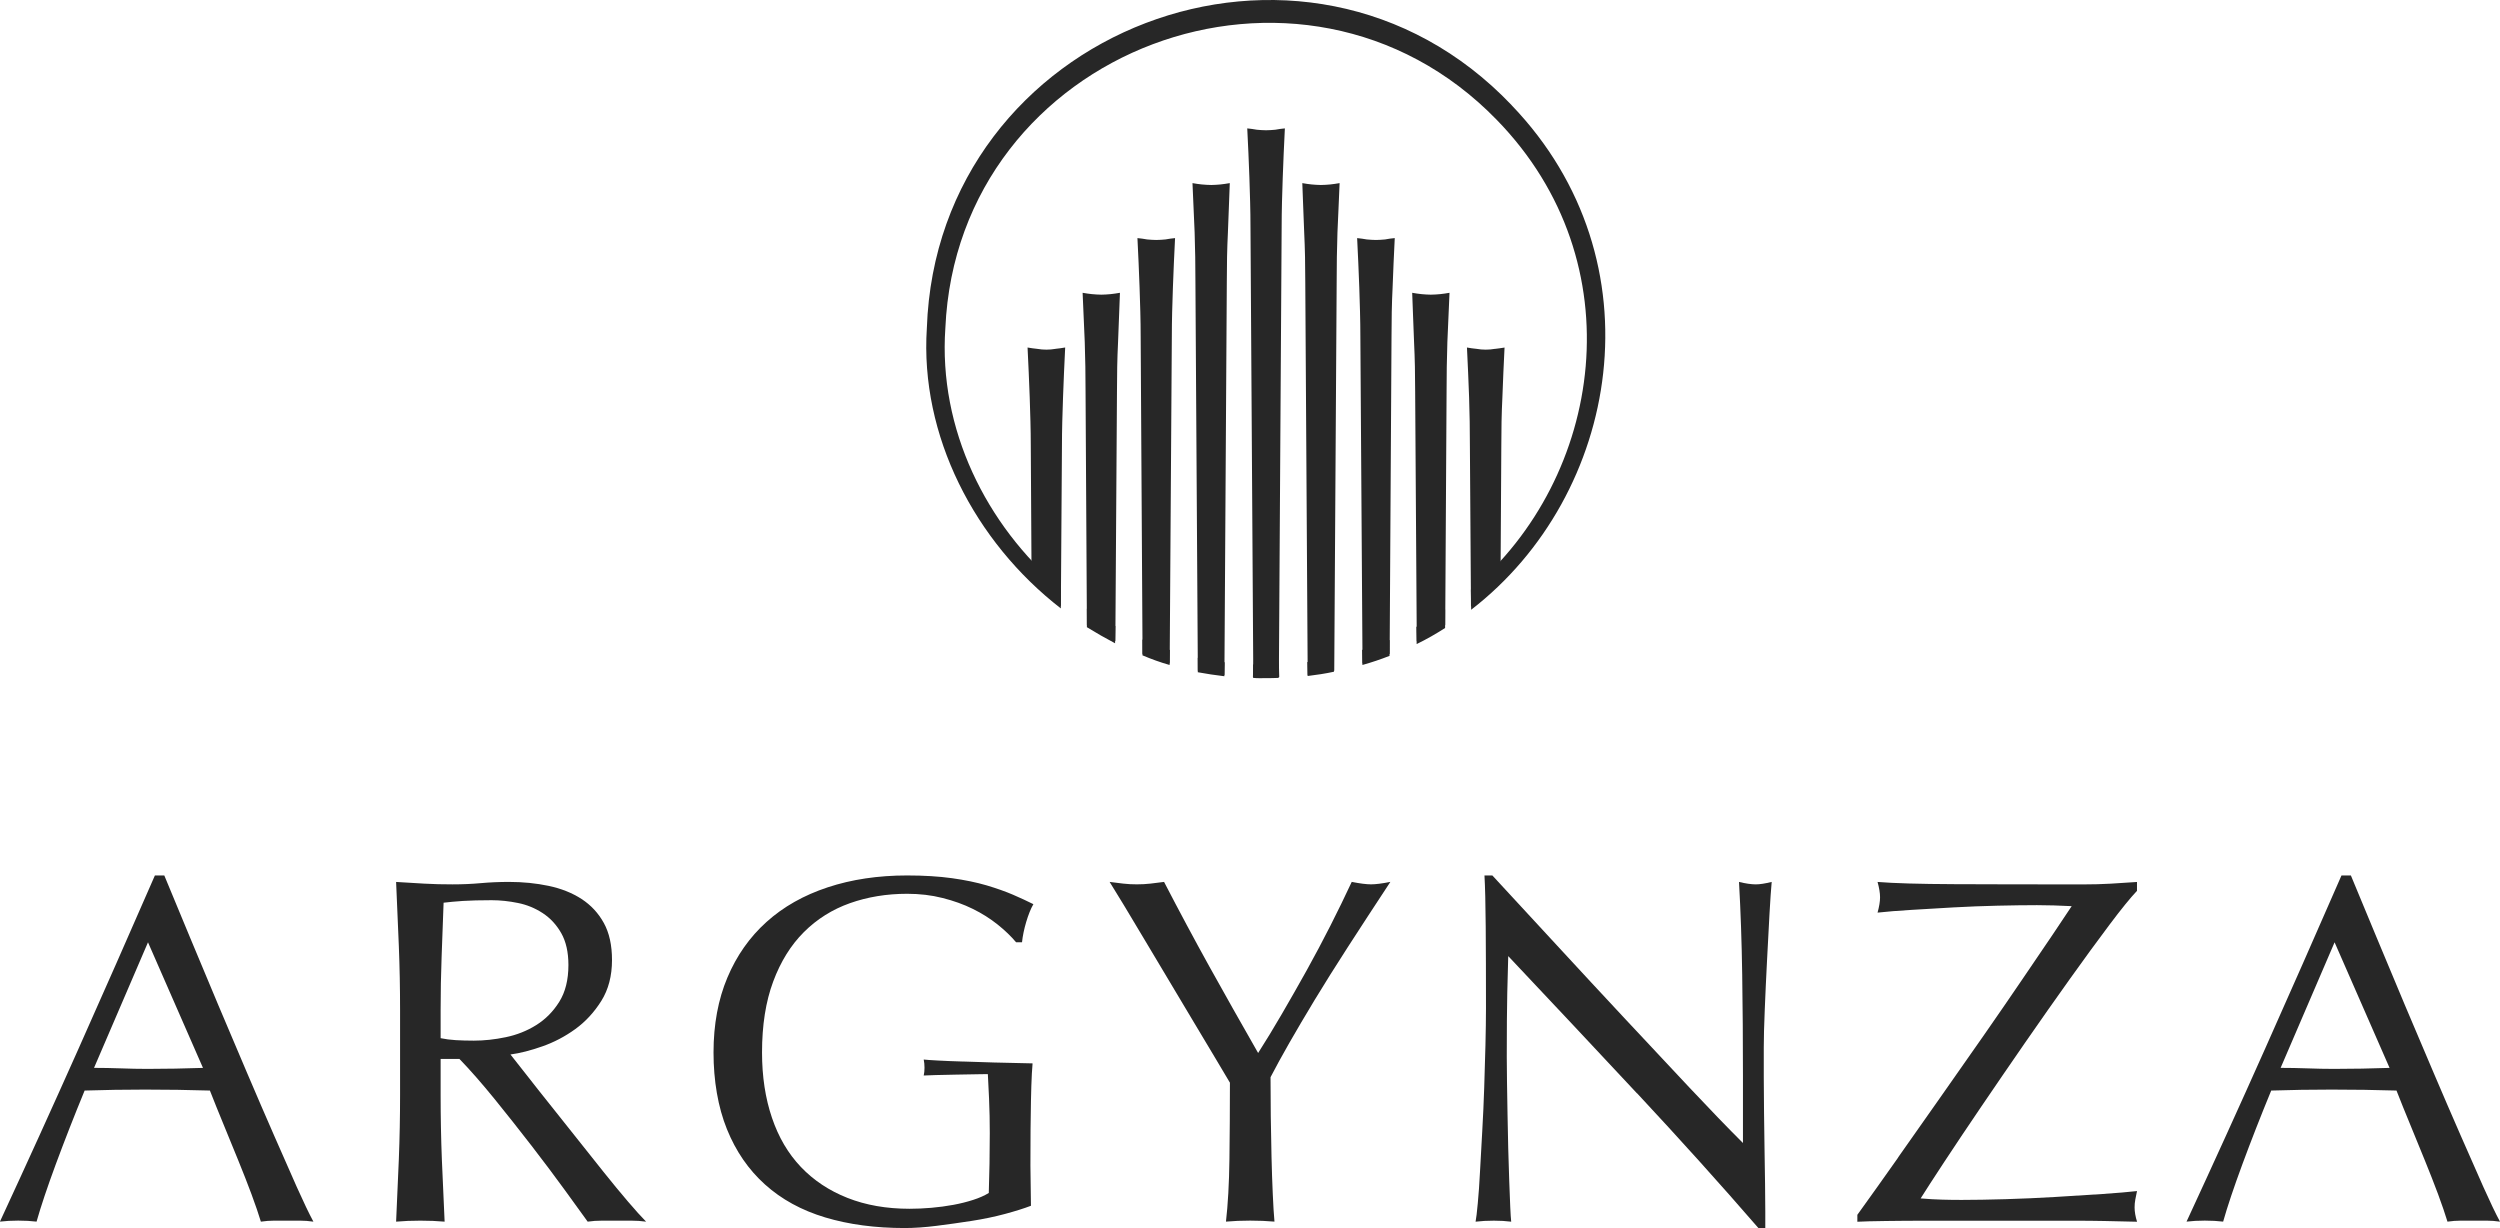 <svg width="171" height="84" viewBox="0 0 171 84" fill="none" xmlns="http://www.w3.org/2000/svg">
<path d="M93.171 44.458L93.189 45.485C93.832 45.303 94.439 45.1 95.045 44.861V43.778C94.439 44.035 93.814 44.256 93.171 44.456V44.458ZM86.613 45.467C86.32 45.467 86.007 45.467 85.713 45.449V46.366C86.007 46.402 86.32 46.384 86.613 46.384C86.906 46.384 87.182 46.384 87.459 46.366V45.449C87.184 45.467 86.909 45.467 86.613 45.467ZM78.145 43.742V44.825C78.752 45.082 79.358 45.303 80.001 45.485L80.019 44.458C79.376 44.256 78.752 44.019 78.145 43.742ZM103.403 7.201C89.258 -7.677 64.093 2.01 63.396 22.446C62.918 29.783 66.666 37.048 72.561 41.616V40.258C67.436 35.911 64.186 29.324 64.662 22.446C65.507 3.35 89.074 -5.492 102.372 8.192C111.923 17.989 109.645 32.664 100.609 40.332L100.627 41.708C110.784 33.875 113.632 17.86 103.401 7.203L103.403 7.201ZM74.343 42.9C74.968 43.285 75.61 43.652 76.271 44.001L76.289 42.827C75.629 42.478 74.968 42.075 74.343 41.636V42.902V42.9ZM81.929 44.99V45.981C82.516 46.091 83.142 46.183 83.747 46.255L83.765 45.301C83.141 45.226 82.534 45.118 81.927 44.99H81.929ZM89.423 45.285L89.441 46.239C90.048 46.165 90.654 46.075 91.241 45.947V44.974C90.654 45.102 90.048 45.212 89.423 45.287V45.285ZM96.881 42.882L96.899 44.055C97.578 43.724 98.221 43.357 98.845 42.954V41.688C98.221 42.127 97.56 42.532 96.879 42.88L96.881 42.882Z" fill="#272727"/>
<path d="M21.435 83.561C21.118 83.515 20.819 83.493 20.538 83.493H18.742C18.459 83.493 18.161 83.515 17.844 83.561C17.687 83.041 17.473 82.417 17.201 81.681C16.928 80.949 16.629 80.183 16.302 79.382C15.976 78.582 15.641 77.77 15.305 76.945C14.966 76.125 14.649 75.339 14.357 74.594C13.632 74.572 12.899 74.554 12.154 74.544C11.409 74.532 10.665 74.528 9.918 74.528C9.217 74.528 8.53 74.532 7.854 74.544C7.175 74.556 6.486 74.572 5.789 74.594C5.064 76.354 4.411 78.028 3.822 79.617C3.236 81.206 2.794 82.52 2.501 83.559C2.117 83.513 1.699 83.49 1.247 83.49C0.795 83.49 0.38 83.513 -0.004 83.559C1.824 79.613 3.607 75.688 5.347 71.786C7.084 67.887 8.834 63.917 10.595 59.881H11.238C11.78 61.189 12.369 62.605 12.999 64.126C13.63 65.648 14.275 67.189 14.93 68.743C15.586 70.3 16.239 71.844 16.896 73.377C17.549 74.911 18.165 76.335 18.742 77.653C19.318 78.973 19.837 80.153 20.3 81.19C20.765 82.225 21.142 83.015 21.435 83.557V83.561ZM6.434 73.042C7.02 73.042 7.631 73.054 8.261 73.076C8.892 73.1 9.505 73.112 10.091 73.112C10.722 73.112 11.354 73.106 11.987 73.094C12.618 73.082 13.251 73.066 13.883 73.044L10.123 64.453L6.431 73.044L6.434 73.042Z" fill="#272727"/>
<path d="M27.365 69.084C27.365 67.596 27.337 66.138 27.28 64.704C27.222 63.271 27.16 61.811 27.094 60.325C27.747 60.369 28.389 60.409 29.024 60.441C29.655 60.477 30.297 60.491 30.954 60.491C31.611 60.491 32.252 60.465 32.884 60.407C33.515 60.351 34.16 60.323 34.817 60.323C35.765 60.323 36.666 60.413 37.524 60.593C38.382 60.774 39.133 61.073 39.778 61.49C40.42 61.909 40.929 62.455 41.302 63.133C41.674 63.807 41.861 64.653 41.861 65.668C41.861 66.749 41.618 67.68 41.132 68.459C40.645 69.235 40.053 69.879 39.354 70.386C38.653 70.894 37.902 71.289 37.1 71.57C36.299 71.852 35.572 72.039 34.915 72.127C35.188 72.466 35.56 72.94 36.034 73.547C36.508 74.155 37.038 74.829 37.625 75.561C38.211 76.293 38.822 77.062 39.454 77.86C40.085 78.66 40.696 79.427 41.282 80.159C41.869 80.893 42.421 81.565 42.941 82.173C43.459 82.78 43.879 83.244 44.193 83.561C43.855 83.514 43.518 83.493 43.178 83.493H41.18C40.84 83.493 40.513 83.514 40.197 83.561C39.858 83.087 39.344 82.377 38.655 81.43C37.966 80.484 37.207 79.467 36.371 78.385C35.536 77.304 34.682 76.225 33.814 75.154C32.943 74.083 32.147 73.176 31.426 72.432H30.139V74.901C30.139 76.388 30.167 77.856 30.223 79.298C30.281 80.74 30.344 82.163 30.412 83.561C29.892 83.514 29.337 83.493 28.753 83.493C28.168 83.493 27.612 83.514 27.094 83.561C27.16 82.163 27.222 80.742 27.28 79.298C27.337 77.856 27.365 76.388 27.365 74.901V69.084ZM30.141 71.012C30.458 71.078 30.802 71.124 31.173 71.146C31.547 71.168 31.959 71.18 32.41 71.18C33.111 71.18 33.84 71.102 34.596 70.944C35.351 70.787 36.048 70.51 36.679 70.115C37.309 69.722 37.836 69.191 38.253 68.525C38.669 67.861 38.88 67.02 38.88 66.007C38.88 65.127 38.715 64.401 38.388 63.825C38.06 63.249 37.637 62.794 37.118 62.455C36.598 62.116 36.036 61.885 35.425 61.763C34.817 61.639 34.216 61.574 33.63 61.574C32.838 61.574 32.183 61.592 31.663 61.624C31.145 61.66 30.703 61.701 30.342 61.745C30.295 62.984 30.251 64.214 30.207 65.432C30.161 66.649 30.139 67.867 30.139 69.084V71.012H30.141Z" fill="#272727"/>
<path d="M84.127 74.057C83.9 73.672 83.569 73.114 83.131 72.382C82.689 71.65 82.205 70.838 81.673 69.945C81.143 69.056 80.584 68.12 79.998 67.139C79.411 66.158 78.851 65.223 78.321 64.33C77.79 63.442 77.31 62.639 76.883 61.929C76.453 61.219 76.125 60.684 75.898 60.323C76.216 60.367 76.525 60.407 76.83 60.439C77.134 60.475 77.445 60.489 77.76 60.489C78.076 60.489 78.387 60.473 78.69 60.439C78.996 60.405 79.307 60.367 79.622 60.323C80.637 62.282 81.669 64.212 82.719 66.108C83.77 68.001 84.883 69.973 86.056 72.025C86.574 71.215 87.116 70.324 87.681 69.353C88.245 68.384 88.811 67.389 89.376 66.376C89.938 65.361 90.481 64.34 91.001 63.315C91.521 62.288 92.007 61.291 92.459 60.321C93.021 60.433 93.463 60.489 93.781 60.489C94.098 60.489 94.536 60.433 95.102 60.321C94.02 61.968 93.045 63.454 92.188 64.786C91.33 66.116 90.575 67.321 89.918 68.404C89.265 69.486 88.689 70.462 88.193 71.329C87.695 72.2 87.267 72.982 86.905 73.68C86.905 74.516 86.909 75.405 86.921 76.354C86.933 77.3 86.95 78.231 86.972 79.144C86.994 80.058 87.022 80.903 87.058 81.679C87.092 82.457 87.13 83.085 87.174 83.559C86.656 83.513 86.102 83.49 85.515 83.49C84.929 83.49 84.374 83.513 83.856 83.559C83.991 82.385 84.071 80.965 84.093 79.296C84.115 77.627 84.127 75.88 84.127 74.055V74.057Z" fill="#272727"/>
<path d="M111.969 74.783C109.034 71.638 106.1 68.509 103.163 65.397C103.141 66.027 103.119 66.874 103.097 67.933C103.075 68.992 103.063 70.436 103.063 72.261C103.063 72.735 103.067 73.325 103.079 74.021C103.091 74.721 103.101 75.453 103.115 76.221C103.127 76.987 103.141 77.766 103.163 78.554C103.185 79.344 103.209 80.076 103.231 80.754C103.254 81.432 103.276 82.022 103.3 82.53C103.322 83.039 103.344 83.382 103.366 83.563C103.005 83.516 102.611 83.494 102.181 83.494C101.729 83.494 101.313 83.516 100.93 83.563C100.974 83.336 101.024 82.919 101.08 82.311C101.139 81.703 101.189 80.975 101.233 80.129C101.277 79.284 101.327 78.365 101.386 77.371C101.442 76.38 101.488 75.389 101.52 74.394C101.554 73.403 101.582 72.434 101.605 71.485C101.627 70.538 101.641 69.692 101.641 68.95C101.641 66.784 101.635 64.924 101.623 63.37C101.611 61.811 101.582 60.652 101.538 59.883H102.079C103.456 61.372 104.931 62.968 106.499 64.669C108.068 66.372 109.627 68.051 111.173 69.708C112.72 71.365 114.188 72.933 115.576 74.41C116.966 75.888 118.179 77.146 119.218 78.181V73.583C119.218 71.216 119.201 68.91 119.167 66.665C119.133 64.421 119.061 62.308 118.948 60.323C119.4 60.435 119.784 60.491 120.101 60.491C120.372 60.491 120.732 60.435 121.184 60.323C121.138 60.818 121.086 61.562 121.031 62.555C120.975 63.546 120.919 64.607 120.863 65.732C120.804 66.862 120.754 67.965 120.71 69.048C120.664 70.133 120.642 71 120.642 71.652V73.682C120.642 74.45 120.648 75.25 120.66 76.085C120.672 76.919 120.682 77.758 120.694 78.602C120.706 79.447 120.716 80.237 120.73 80.969C120.742 81.703 120.746 82.339 120.746 82.881V83.996H120.272C117.675 80.997 114.909 77.926 111.975 74.779L111.969 74.783Z" fill="#272727"/>
<path d="M129.833 79.164C130.815 77.766 131.801 76.362 132.795 74.953C133.788 73.543 134.758 72.157 135.708 70.793C136.656 69.427 137.528 68.166 138.315 67.004C139.106 65.843 139.795 64.826 140.382 63.959C140.968 63.093 141.408 62.433 141.703 61.981C141.296 61.959 140.89 61.941 140.484 61.931C140.076 61.919 139.693 61.913 139.331 61.913C138.518 61.913 137.614 61.927 136.622 61.949C135.63 61.971 134.629 62.011 133.623 62.066C132.619 62.124 131.661 62.178 130.745 62.236C129.831 62.292 129.056 62.352 128.425 62.423C128.537 62.016 128.596 61.666 128.596 61.374C128.596 61.081 128.537 60.73 128.425 60.325C129.53 60.415 131.281 60.467 133.673 60.477C136.065 60.489 139.024 60.493 142.547 60.493C143.156 60.493 143.766 60.477 144.375 60.443C144.983 60.409 145.582 60.371 146.17 60.327V60.934C145.72 61.408 145.088 62.186 144.276 63.269C143.463 64.35 142.565 65.58 141.583 66.956C140.601 68.33 139.58 69.786 138.518 71.317C137.457 72.853 136.453 74.318 135.505 75.714C134.557 77.112 133.715 78.369 132.98 79.487C132.247 80.602 131.711 81.432 131.371 81.972C131.914 82.018 132.404 82.044 132.846 82.056C133.288 82.07 133.731 82.074 134.183 82.074C135.041 82.074 136.039 82.056 137.18 82.024C138.321 81.99 139.456 81.94 140.585 81.872C141.715 81.805 142.78 81.737 143.786 81.671C144.791 81.603 145.586 81.535 146.172 81.469C146.128 81.671 146.088 81.862 146.056 82.044C146.022 82.223 146.006 82.405 146.006 82.584C146.006 82.879 146.062 83.206 146.174 83.567C145.363 83.543 144.612 83.526 143.923 83.516C143.234 83.502 142.573 83.498 141.942 83.498H131.934C130.861 83.498 129.885 83.502 129.005 83.516C128.126 83.528 127.469 83.543 127.043 83.567V83.093C127.923 81.874 128.853 80.566 129.837 79.17L129.833 79.164Z" fill="#272727"/>
<path d="M170.998 83.561C170.681 83.515 170.381 83.493 170.1 83.493H168.304C168.021 83.493 167.724 83.515 167.407 83.561C167.25 83.041 167.035 82.417 166.764 81.681C166.491 80.949 166.191 80.183 165.864 79.382C165.539 78.582 165.203 77.77 164.868 76.945C164.528 76.125 164.211 75.339 163.92 74.594C163.195 74.572 162.462 74.554 161.716 74.544C160.971 74.532 160.228 74.528 159.481 74.528C158.78 74.528 158.093 74.532 157.416 74.544C156.737 74.556 156.048 74.572 155.351 74.594C154.626 76.354 153.973 78.028 153.385 79.617C152.798 81.206 152.357 82.52 152.063 83.559C151.68 83.513 151.262 83.49 150.81 83.49C150.358 83.49 149.942 83.513 149.559 83.559C151.386 79.613 153.17 75.688 154.909 71.786C156.647 67.887 158.396 63.917 160.158 59.881H160.8C161.343 61.189 161.931 62.605 162.562 64.126C163.193 65.648 163.837 67.189 164.492 68.743C165.149 70.3 165.802 71.844 166.459 73.377C167.111 74.911 167.728 76.335 168.304 77.653C168.881 78.973 169.399 80.153 169.863 81.19C170.327 82.225 170.705 83.015 170.998 83.557V83.561ZM155.996 73.042C156.582 73.042 157.193 73.054 157.824 73.076C158.454 73.1 159.067 73.112 159.654 73.112C160.284 73.112 160.917 73.106 161.55 73.094C162.18 73.082 162.813 73.066 163.446 73.044L159.686 64.453L155.994 73.044L155.996 73.042Z" fill="#272727"/>
<path d="M87.223 8.874C87.02 8.892 86.801 8.91 86.598 8.91C86.395 8.91 86.176 8.892 85.973 8.874C85.752 8.838 85.533 8.8 85.312 8.782C85.367 9.919 85.423 11.056 85.459 12.158C85.495 13.259 85.533 14.396 85.533 15.534L85.718 45.086C85.718 45.489 85.718 45.913 85.7 46.316C85.993 46.352 86.289 46.352 86.6 46.352C86.911 46.352 87.207 46.352 87.5 46.316C87.482 45.913 87.482 45.489 87.482 45.086L87.665 15.534C87.665 14.396 87.701 13.259 87.739 12.158C87.775 11.056 87.831 9.919 87.885 8.782C87.646 8.8 87.446 8.836 87.225 8.874H87.223Z" fill="#272727"/>
<path d="M90.988 12.617C90.767 12.635 90.567 12.653 90.346 12.653C90.143 12.653 89.942 12.635 89.721 12.617C89.518 12.599 89.299 12.563 89.078 12.525C89.114 13.68 89.171 14.799 89.207 15.9C89.261 17.02 89.281 18.139 89.281 19.294L89.446 46.169C90.052 46.095 90.677 46.005 91.263 45.876L91.428 19.294C91.428 18.139 91.446 17.02 91.482 15.9C91.537 14.799 91.575 13.68 91.629 12.525C91.408 12.561 91.189 12.599 90.986 12.617H90.988Z" fill="#272727"/>
<path d="M94.738 16.378C94.537 16.396 94.317 16.414 94.114 16.414C93.911 16.414 93.692 16.396 93.489 16.378C93.268 16.342 93.049 16.304 92.828 16.286C92.882 17.423 92.939 18.56 92.975 19.662C93.011 20.763 93.049 21.9 93.049 23.038L93.196 45.381C93.82 45.178 94.445 44.96 95.052 44.721L95.18 23.038C95.18 21.9 95.198 20.763 95.254 19.662C95.291 18.56 95.347 17.423 95.401 16.286C95.162 16.304 94.941 16.34 94.74 16.378H94.738Z" fill="#272727"/>
<path d="M98.504 20.119C98.283 20.137 98.082 20.155 97.861 20.155C97.658 20.155 97.457 20.137 97.237 20.119C97.034 20.101 96.815 20.065 96.594 20.027C96.63 21.182 96.686 22.301 96.722 23.402C96.776 24.522 96.797 25.641 96.797 26.796L96.907 43.856C97.568 43.525 98.229 43.158 98.853 42.755L98.946 26.796C98.946 25.641 98.964 24.522 99 23.402C99.054 22.301 99.092 21.182 99.147 20.027C98.926 20.063 98.707 20.101 98.504 20.119Z" fill="#272727"/>
<path d="M102.25 23.862C102.047 23.898 101.828 23.916 101.625 23.916C101.404 23.916 101.204 23.898 101.001 23.862C100.78 23.844 100.561 23.808 100.34 23.77C100.394 24.925 100.45 26.062 100.486 27.164C100.523 28.265 100.541 29.402 100.541 30.54L100.615 41.492C101.314 40.942 101.993 40.336 102.636 39.694L102.69 30.541C102.69 29.404 102.708 28.267 102.764 27.166C102.8 26.064 102.857 24.927 102.911 23.772C102.672 23.808 102.451 23.846 102.25 23.864V23.862Z" fill="#272727"/>
<path d="M83.477 12.617C83.256 12.635 83.055 12.653 82.852 12.653C82.631 12.653 82.43 12.635 82.209 12.617C82.006 12.599 81.787 12.563 81.566 12.525C81.621 13.68 81.659 14.799 81.713 15.9C81.749 17.02 81.767 18.139 81.767 19.294L81.932 45.876C82.52 46.005 83.145 46.097 83.75 46.169L83.914 19.294C83.914 18.139 83.933 17.02 83.989 15.9C84.025 14.799 84.081 13.68 84.117 12.525C83.896 12.561 83.677 12.599 83.475 12.617H83.477Z" fill="#272727"/>
<path d="M79.711 16.378C79.508 16.396 79.289 16.414 79.086 16.414C78.883 16.414 78.665 16.396 78.462 16.378C78.241 16.342 78.04 16.304 77.801 16.286C77.855 17.423 77.911 18.56 77.947 19.662C77.984 20.763 78.022 21.9 78.022 23.037L78.15 44.721C78.757 44.96 79.382 45.18 80.006 45.381L80.153 23.037C80.153 21.9 80.189 20.763 80.227 19.662C80.263 18.56 80.32 17.423 80.374 16.286C80.153 16.304 79.934 16.34 79.713 16.378H79.711Z" fill="#272727"/>
<path d="M75.961 20.119C75.74 20.137 75.539 20.155 75.336 20.155C75.115 20.155 74.915 20.137 74.694 20.119C74.491 20.101 74.272 20.065 74.051 20.027C74.105 21.182 74.143 22.301 74.197 23.402C74.234 24.522 74.252 25.641 74.252 26.796L74.344 42.755C74.969 43.158 75.629 43.525 76.29 43.856L76.401 26.796C76.401 25.641 76.419 24.522 76.475 23.402C76.511 22.301 76.567 21.182 76.604 20.027C76.383 20.063 76.164 20.101 75.961 20.119Z" fill="#272727"/>
<path d="M72.195 23.862C71.994 23.898 71.773 23.916 71.571 23.916C71.368 23.916 71.149 23.898 70.946 23.862C70.725 23.844 70.524 23.808 70.285 23.77C70.339 24.925 70.396 26.062 70.432 27.163C70.468 28.265 70.506 29.402 70.506 30.539L70.56 39.692C71.203 40.334 71.864 40.922 72.563 41.471L72.637 30.537C72.637 29.4 72.673 28.263 72.712 27.162C72.748 26.06 72.804 24.923 72.858 23.768C72.637 23.804 72.418 23.842 72.197 23.86L72.195 23.862Z" fill="#272727"/>
<path d="M65.851 72.609C65.195 72.589 64.628 72.567 64.156 72.54C63.684 72.516 63.359 72.492 63.182 72.472C63.218 72.645 63.236 72.831 63.236 73.034C63.236 73.237 63.218 73.405 63.182 73.565C63.322 73.555 63.59 73.545 63.985 73.535C64.379 73.525 64.839 73.515 65.365 73.505C65.891 73.495 66.46 73.485 67.075 73.475C67.239 73.473 67.404 73.471 67.569 73.469C67.599 74.009 67.627 74.564 67.651 75.14C67.685 75.928 67.701 76.719 67.701 77.507C67.701 78.207 67.695 78.893 67.683 79.569C67.671 80.247 67.655 80.921 67.633 81.599C67.34 81.779 66.984 81.938 66.566 82.072C66.148 82.207 65.699 82.321 65.213 82.411C64.725 82.502 64.224 82.568 63.704 82.614C63.186 82.658 62.69 82.68 62.216 82.68C60.633 82.68 59.217 82.431 57.966 81.936C56.712 81.441 55.65 80.734 54.782 79.822C53.91 78.907 53.252 77.786 52.802 76.456C52.35 75.126 52.123 73.638 52.123 71.991C52.123 70.119 52.378 68.501 52.886 67.139C53.394 65.773 54.093 64.647 54.987 63.755C55.879 62.866 56.927 62.206 58.136 61.777C59.344 61.35 60.649 61.135 62.047 61.135C62.907 61.135 63.714 61.229 64.469 61.422C65.227 61.612 65.913 61.859 66.536 62.166C67.157 62.471 67.721 62.826 68.229 63.231C68.737 63.638 69.159 64.043 69.499 64.451H69.906C69.951 64.022 70.045 63.558 70.192 63.063C70.34 62.567 70.501 62.162 70.684 61.845C70.278 61.642 69.816 61.428 69.294 61.201C68.776 60.979 68.171 60.764 67.484 60.559C66.795 60.357 66.004 60.192 65.114 60.068C64.22 59.944 63.2 59.881 62.047 59.881C60.063 59.881 58.249 60.152 56.612 60.694C54.975 61.235 53.581 62.024 52.43 63.061C51.277 64.098 50.385 65.367 49.753 66.868C49.122 68.366 48.805 70.075 48.805 71.991C48.805 73.906 49.11 75.724 49.721 77.232C50.329 78.743 51.199 80.006 52.328 81.021C53.456 82.036 54.826 82.786 56.443 83.272C58.056 83.757 59.87 83.998 61.878 83.998C62.531 83.998 63.26 83.948 64.064 83.846C64.863 83.745 65.666 83.633 66.468 83.508C67.269 83.384 68.026 83.226 68.737 83.035C69.449 82.843 70.043 82.656 70.517 82.475C70.517 82.026 70.511 81.569 70.499 81.106C70.489 80.646 70.481 80.187 70.481 79.736C70.481 77.91 70.493 76.438 70.517 75.323C70.533 74.548 70.553 73.922 70.579 73.435L70.628 72.735C69.856 72.721 68.77 72.699 67.998 72.675C67.227 72.649 66.512 72.627 65.855 72.607L65.851 72.609Z" fill="#272727"/>
</svg>
